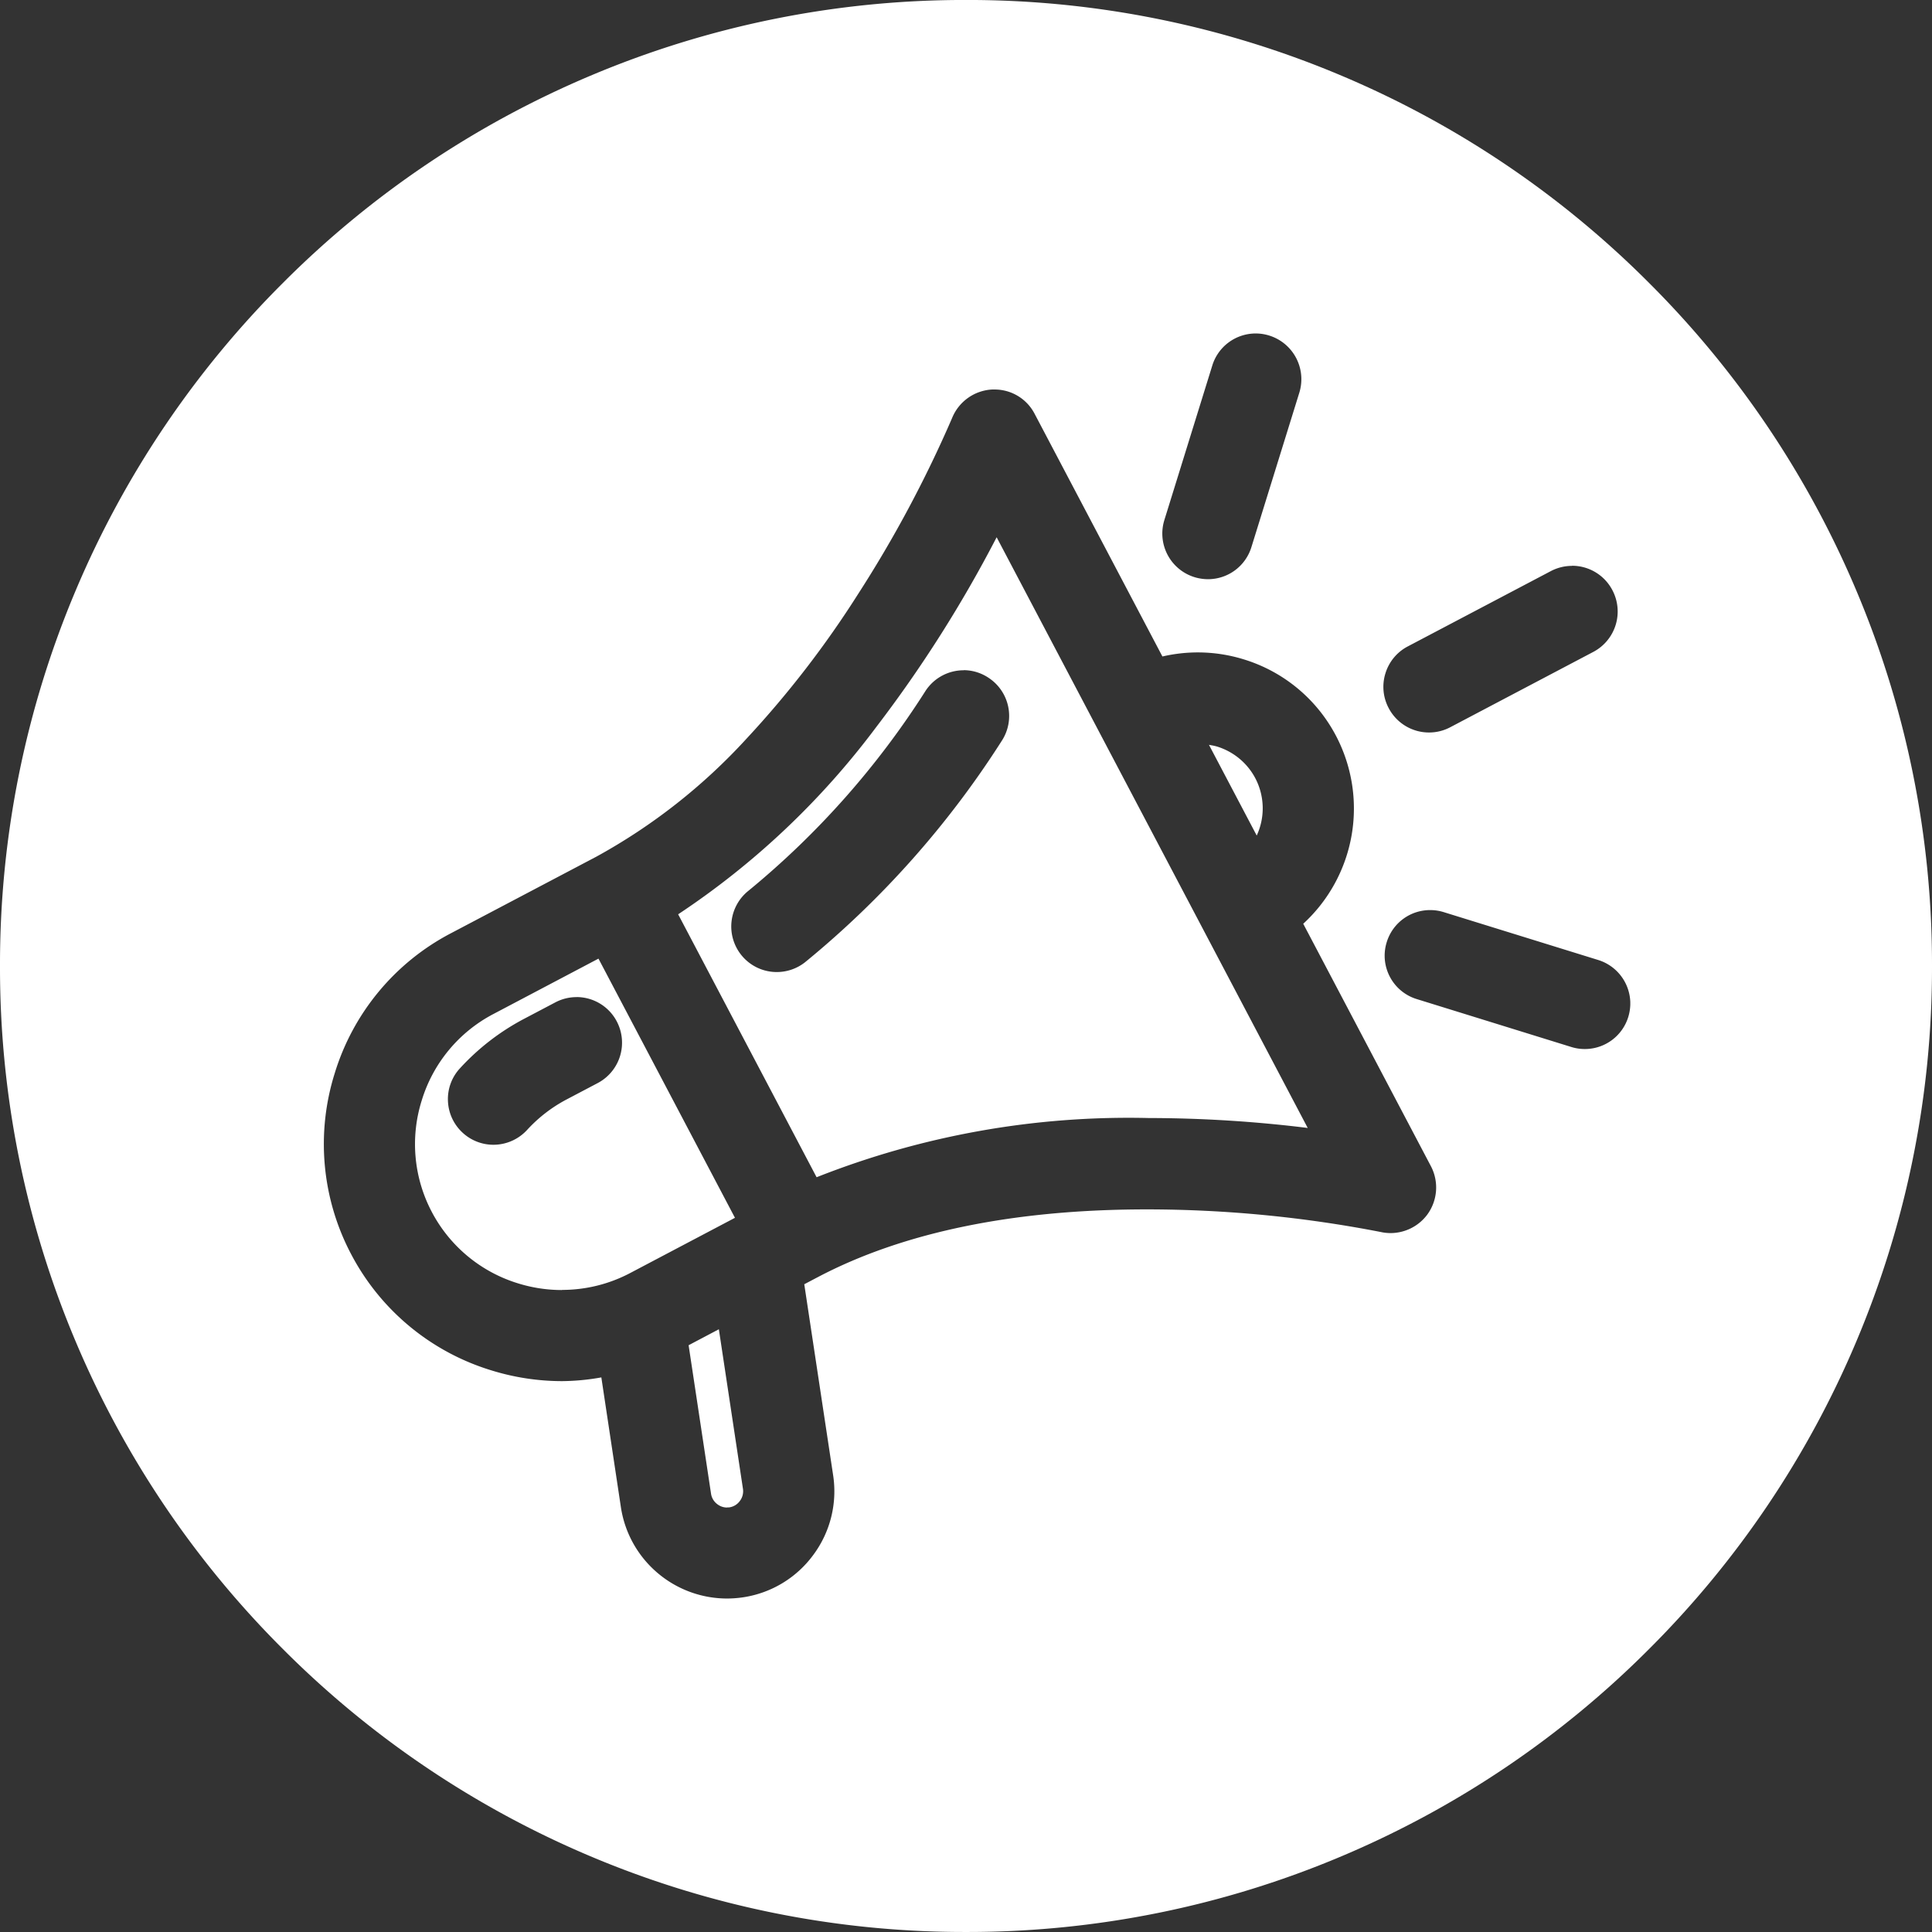 <?xml version="1.0" encoding="UTF-8"?> <svg xmlns="http://www.w3.org/2000/svg" width="87" height="86.999" viewBox="0 0 87 86.999"><rect x="0" y="0" width="87" height="86.999" fill="#333333" stroke="none"/><path id="Subtraction_10" data-name="Subtraction 10" d="M-7393.5,2904a43.235,43.235,0,0,1-16.933-3.418,43.359,43.359,0,0,1-13.827-9.322,43.353,43.353,0,0,1-9.323-13.827A43.229,43.229,0,0,1-7437,2860.5a43.229,43.229,0,0,1,3.418-16.932,43.353,43.353,0,0,1,9.323-13.827,43.359,43.359,0,0,1,13.827-9.322A43.235,43.235,0,0,1-7393.5,2817a43.234,43.234,0,0,1,16.932,3.418,43.347,43.347,0,0,1,13.826,9.322,43.354,43.354,0,0,1,9.323,13.827A43.221,43.221,0,0,1-7350,2860.5a43.221,43.221,0,0,1-3.418,16.932,43.354,43.354,0,0,1-9.323,13.827,43.347,43.347,0,0,1-13.826,9.322A43.234,43.234,0,0,1-7393.5,2904Zm-16.421-24.973h0l.881,5.848a4.826,4.826,0,0,0,1.643,2.951,4.836,4.836,0,0,0,3.133,1.158,5,5,0,0,0,.723-.054,4.8,4.8,0,0,0,3.166-1.911,4.8,4.8,0,0,0,.892-3.587l-1.3-8.6.607-.319c3.847-2.025,8.833-3.052,14.82-3.052a55.247,55.247,0,0,1,10.531,1.018,2.063,2.063,0,0,0,.446.049,2.068,2.068,0,0,0,1.632-.807,2.066,2.066,0,0,0,.185-2.2l-5.752-10.922a7.043,7.043,0,0,0,1.475-8.464,7,7,0,0,0-4.146-3.44,7.011,7.011,0,0,0-2.077-.315,7.065,7.065,0,0,0-1.593.183l-5.752-10.922a2.027,2.027,0,0,0-1.794-1.1c-.042,0-.084,0-.125,0a2.062,2.062,0,0,0-1.8,1.284,54.631,54.631,0,0,1-4.237,7.932,44.718,44.718,0,0,1-5.02,6.507,26.32,26.32,0,0,1-6.763,5.314l-6.557,3.453a10.613,10.613,0,0,0-5.224,6.3,10.624,10.624,0,0,0,.741,8.151,10.628,10.628,0,0,0,6.3,5.224,10.775,10.775,0,0,0,3.2.489,10.457,10.457,0,0,0,1.765-.168Zm37.325-21.044a2.041,2.041,0,0,0-1.958,1.444,2.038,2.038,0,0,0,.144,1.564,2.04,2.04,0,0,0,1.209,1l6.956,2.156a2.031,2.031,0,0,0,.608.093,2.046,2.046,0,0,0,1.96-1.445,2.116,2.116,0,0,0,.091-.552v-.112a2.054,2.054,0,0,0-1.444-1.9l-6.958-2.156A2.054,2.054,0,0,0-7372.595,2857.983Zm6.384-15.5a2.054,2.054,0,0,0-.955.237l-6.445,3.393a2.04,2.04,0,0,0-1,1.208,2.039,2.039,0,0,0,.145,1.565,2.05,2.05,0,0,0,1.818,1.1,2.038,2.038,0,0,0,.956-.237l6.443-3.393a2.056,2.056,0,0,0,.86-2.774A2.047,2.047,0,0,0-7366.211,2842.478Zm-14.262-10.465a2.045,2.045,0,0,0-1.936,1.445l-2.158,6.958a2.055,2.055,0,0,0,1.351,2.568,2.1,2.1,0,0,0,.61.094,2.046,2.046,0,0,0,1.96-1.447l2.158-6.956a2.058,2.058,0,0,0-1.354-2.568,2.044,2.044,0,0,0-.584-.094Zm-23.786,52.869a.714.714,0,0,1-.432-.146.718.718,0,0,1-.289-.474l-1.01-6.689,1.362-.719,1.086,7.191a.723.723,0,0,1-.138.538.716.716,0,0,1-.474.291A.747.747,0,0,1-7404.259,2884.882Zm-7.433-9.794a6.669,6.669,0,0,1-1.976-.3,6.556,6.556,0,0,1-3.886-3.216,6.546,6.546,0,0,1-.454-5.022,6.546,6.546,0,0,1,3.216-3.886l4.743-2.5,6.146,11.671-4.743,2.5A6.568,6.568,0,0,1-7411.692,2875.087Zm.653-13.191a2.051,2.051,0,0,0-.953.237l-1.4.737a10.623,10.623,0,0,0-2.9,2.238,2.034,2.034,0,0,0-.535,1.476,2.044,2.044,0,0,0,.666,1.423,2.043,2.043,0,0,0,1.383.538,2.058,2.058,0,0,0,1.515-.668,6.55,6.55,0,0,1,1.781-1.374l1.4-.737a2.056,2.056,0,0,0,.858-2.774A2.046,2.046,0,0,0-7411.039,2861.9Zm10.811,8.109h0l-6.233-11.838a35.846,35.846,0,0,0,8.913-8.423,57.724,57.724,0,0,0,5.429-8.556l14.008,26.6a58.872,58.872,0,0,0-7.169-.447,38.175,38.175,0,0,0-14.945,2.666Zm6.625-22.827a2.05,2.05,0,0,0-1.715.923,37.99,37.99,0,0,1-7.97,9,2.057,2.057,0,0,0-.342,2.884,2.044,2.044,0,0,0,1.613.782,2.053,2.053,0,0,0,1.269-.44,42.114,42.114,0,0,0,8.854-9.963,2.054,2.054,0,0,0-.583-2.843A2.036,2.036,0,0,0-7393.6,2847.179Zm13.194,7.44v0l-2.149-4.082.083.015a2.419,2.419,0,0,1,.275.06,2.918,2.918,0,0,1,1.73,1.43,2.92,2.92,0,0,1,.063,2.578Z" transform="translate(7437 -2817.001)" fill="#fff"></path></svg> 